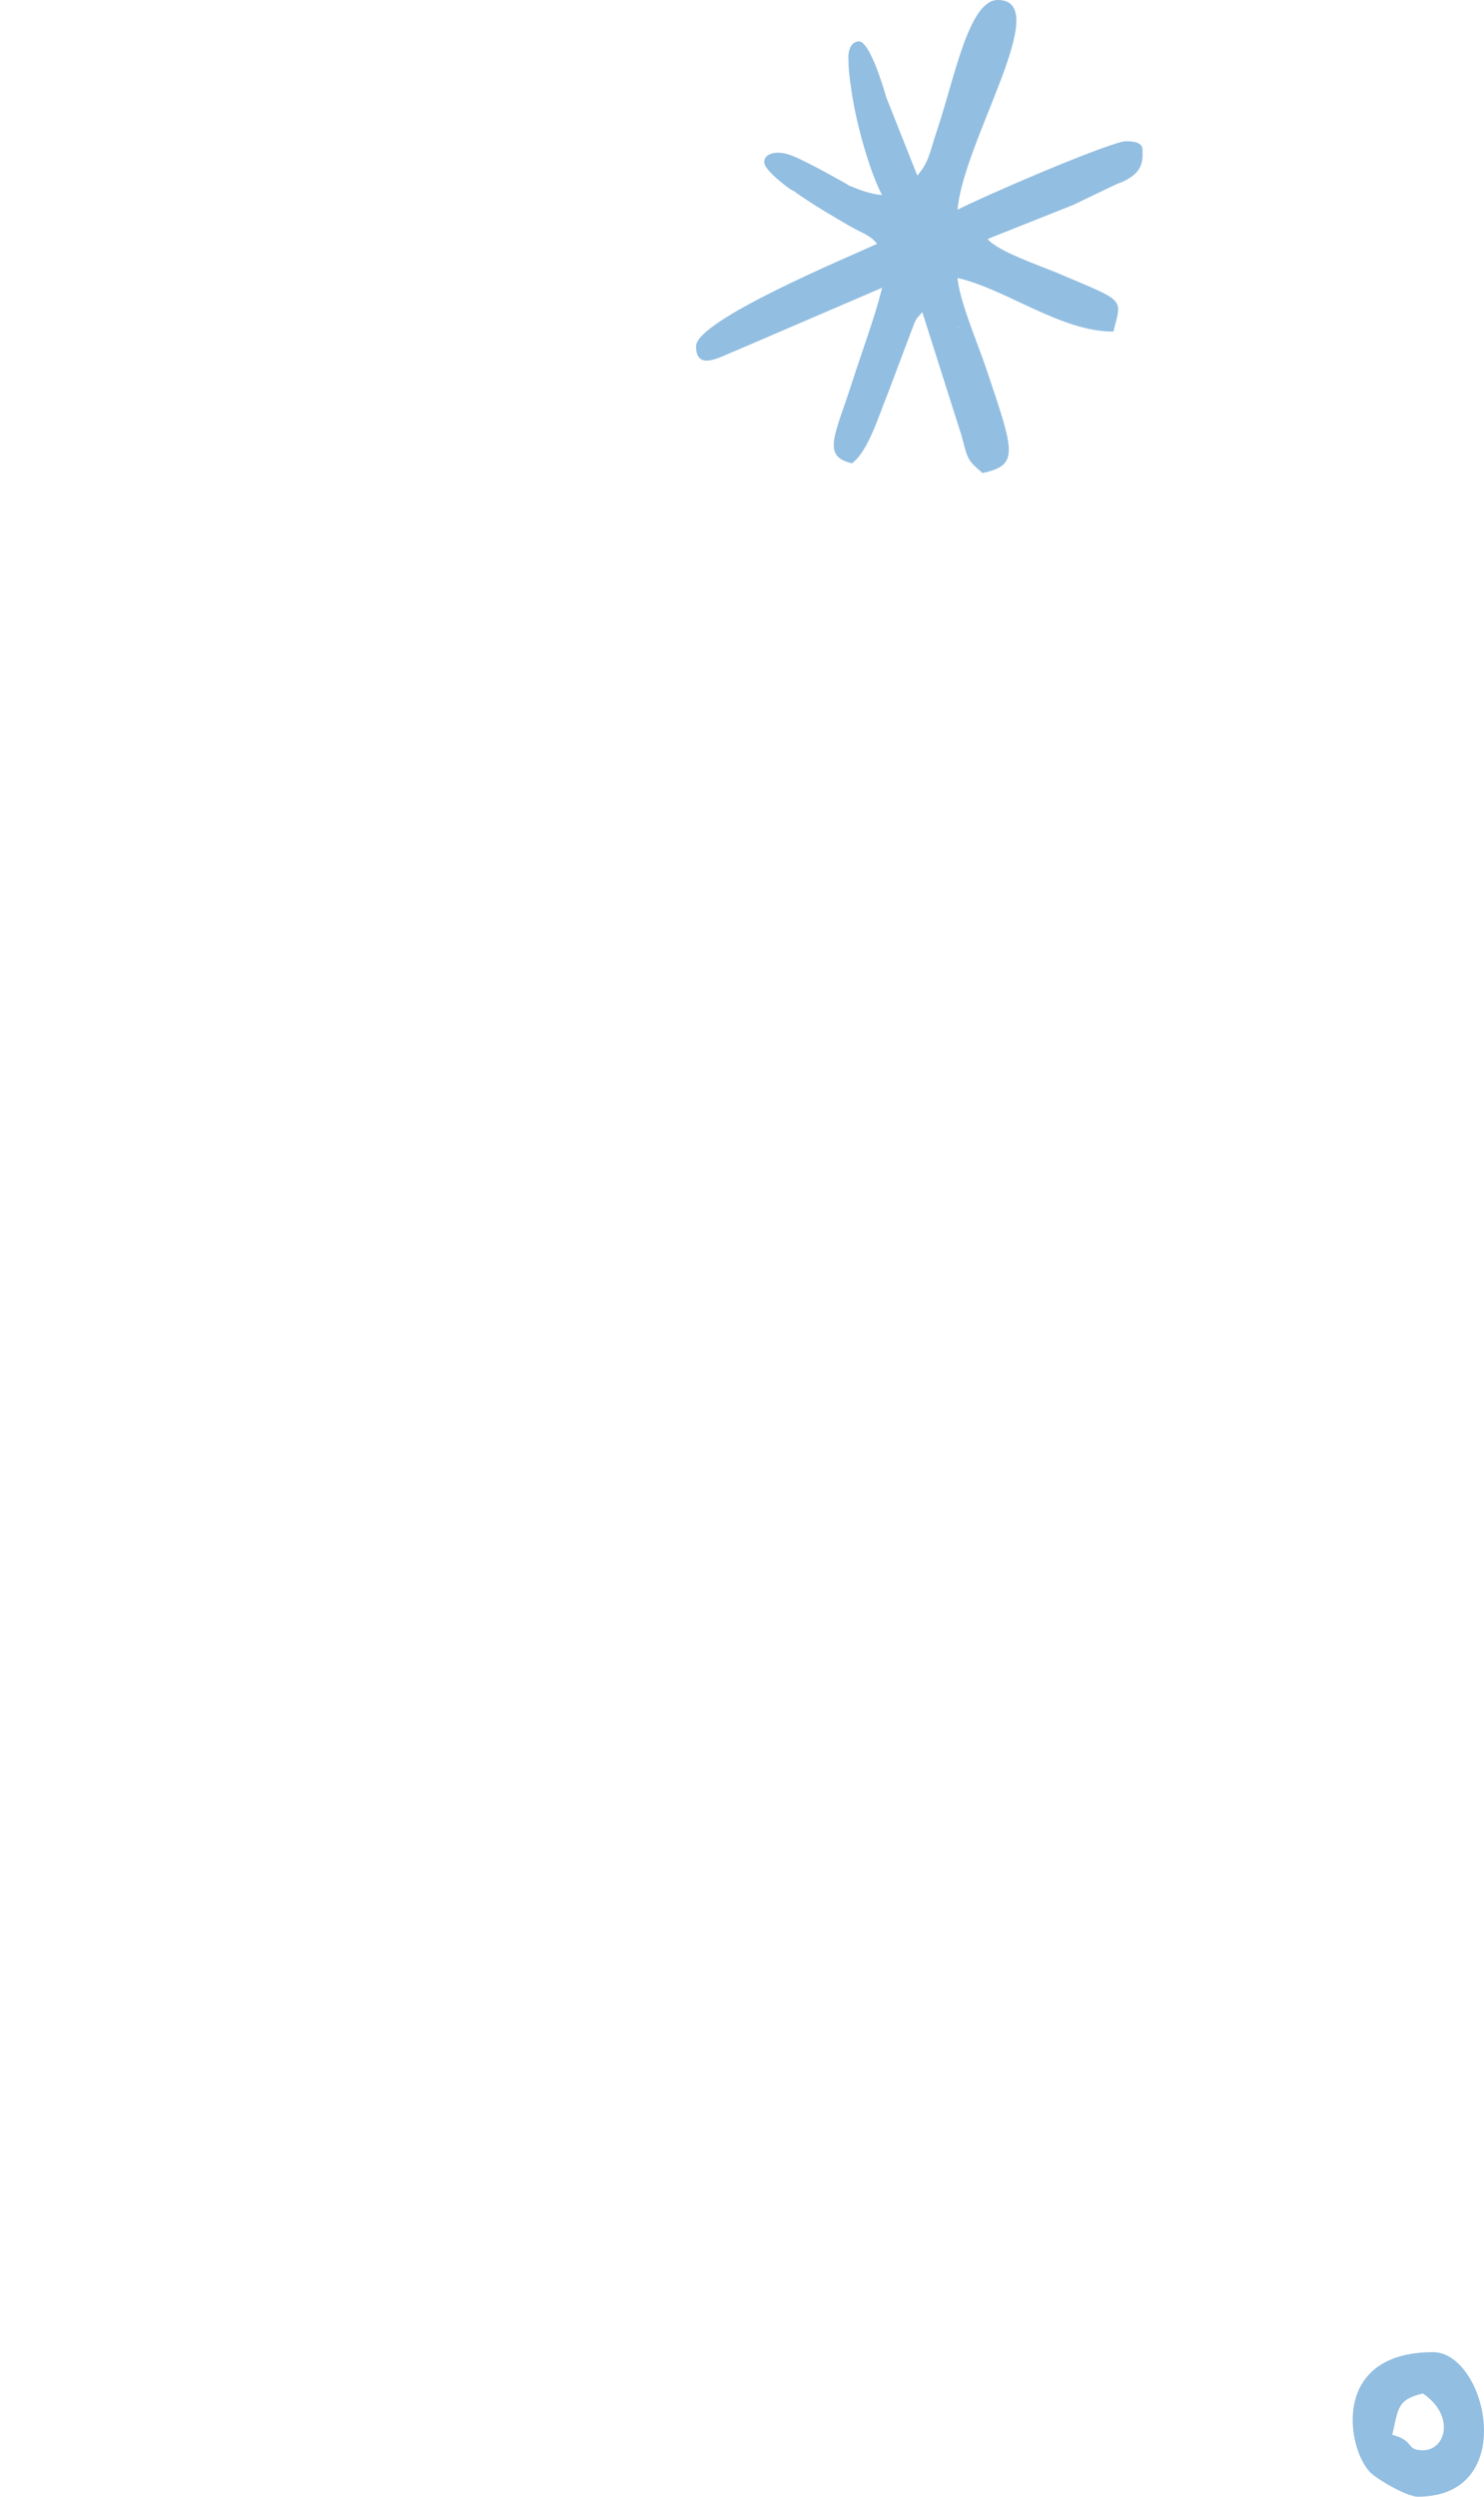 <?xml version="1.0" encoding="UTF-8"?> <svg xmlns="http://www.w3.org/2000/svg" width="113" height="190" viewBox="0 0 113 190" fill="none"><g clip-path="url(#clip0_352_11066)"><path fill-rule="evenodd" clip-rule="evenodd" d="M86.495 13.16C87.072 12.56 86.997 11.923 86.997 11.377C86.997 11.229 86.942 11.116 86.856 11.028C86.853 11.023 86.85 11.017 86.847 11.011V11.018C86.475 10.665 85.548 10.764 85.548 10.764C83.469 11.233 74.882 14.949 72.912 15.959C73.363 10.694 80.305 0 75.976 0C73.755 0 72.669 6.037 71.332 9.974C70.837 11.429 70.752 12.354 69.849 13.36L67.489 7.418C67.242 6.552 66.188 3.053 65.365 3.149C64.426 3.258 64.613 4.684 64.613 4.684C64.6 5.154 64.682 5.871 64.794 6.599C65.156 9.429 66.307 13.266 67.169 14.844C66.295 14.774 65.427 14.448 64.58 14.094L64.538 14.045C64.538 14.045 61.421 12.253 60.219 11.814C59.017 11.376 58.153 11.741 58.191 12.363C58.228 12.984 59.993 14.264 59.993 14.264C60.108 14.362 60.262 14.453 60.445 14.539C61.839 15.553 63.656 16.591 64.722 17.216C65.553 17.702 66.278 17.884 66.785 18.556C64.71 19.521 53 24.366 53 26.351C53 28.335 54.955 27.087 56.018 26.691L67.168 21.897C66.649 24.055 65.614 26.814 64.917 28.994C63.608 33.096 62.512 34.711 64.87 35.258C66.119 34.37 66.957 31.498 67.66 29.798L69.401 25.175C69.772 24.234 69.66 24.389 70.23 23.753L73.206 33.116C73.702 34.944 73.612 34.978 74.825 36C77.618 35.369 77.259 34.47 75.068 27.97C74.449 26.134 73.061 22.906 72.91 21.154C76.606 21.989 80.751 25.236 84.781 25.236C85.421 22.641 85.805 23.018 80.557 20.793C79.248 20.238 75.901 19.103 75.207 18.185L81.723 15.592C82.755 15.099 83.773 14.603 84.799 14.119C84.935 14.055 85.06 13.998 85.178 13.944C85.249 13.929 85.328 13.901 85.418 13.862C85.902 13.647 86.239 13.416 86.473 13.18L86.469 13.203C86.469 13.203 86.478 13.186 86.493 13.158L86.495 13.16ZM73.026 24.977C73.019 24.97 72.874 24.903 72.912 24.866L73.026 24.977Z" fill="#92BEE1"></path></g><g clip-path="url(#clip1_352_11066)"><path fill-rule="evenodd" clip-rule="evenodd" d="M108.347 182.143C110.818 183.818 110.106 186.465 108.347 186.465C106.997 186.465 107.801 185.768 106.017 185.286C106.483 183.264 106.388 182.605 108.347 182.143ZM107.959 190C115.747 190 113.185 179 109.123 179C101.274 179 102.57 186.378 104.346 188.155C104.883 188.693 107.143 190.001 107.959 190.001V190Z" fill="#92BEE1"></path></g><defs><clipPath id="clip0_352_11066"><rect width="34" height="36" fill="white" transform="translate(53)"></rect></clipPath><clipPath id="clip1_352_11066"><rect width="10" height="11" fill="white" transform="translate(103 179)"></rect></clipPath></defs></svg> 